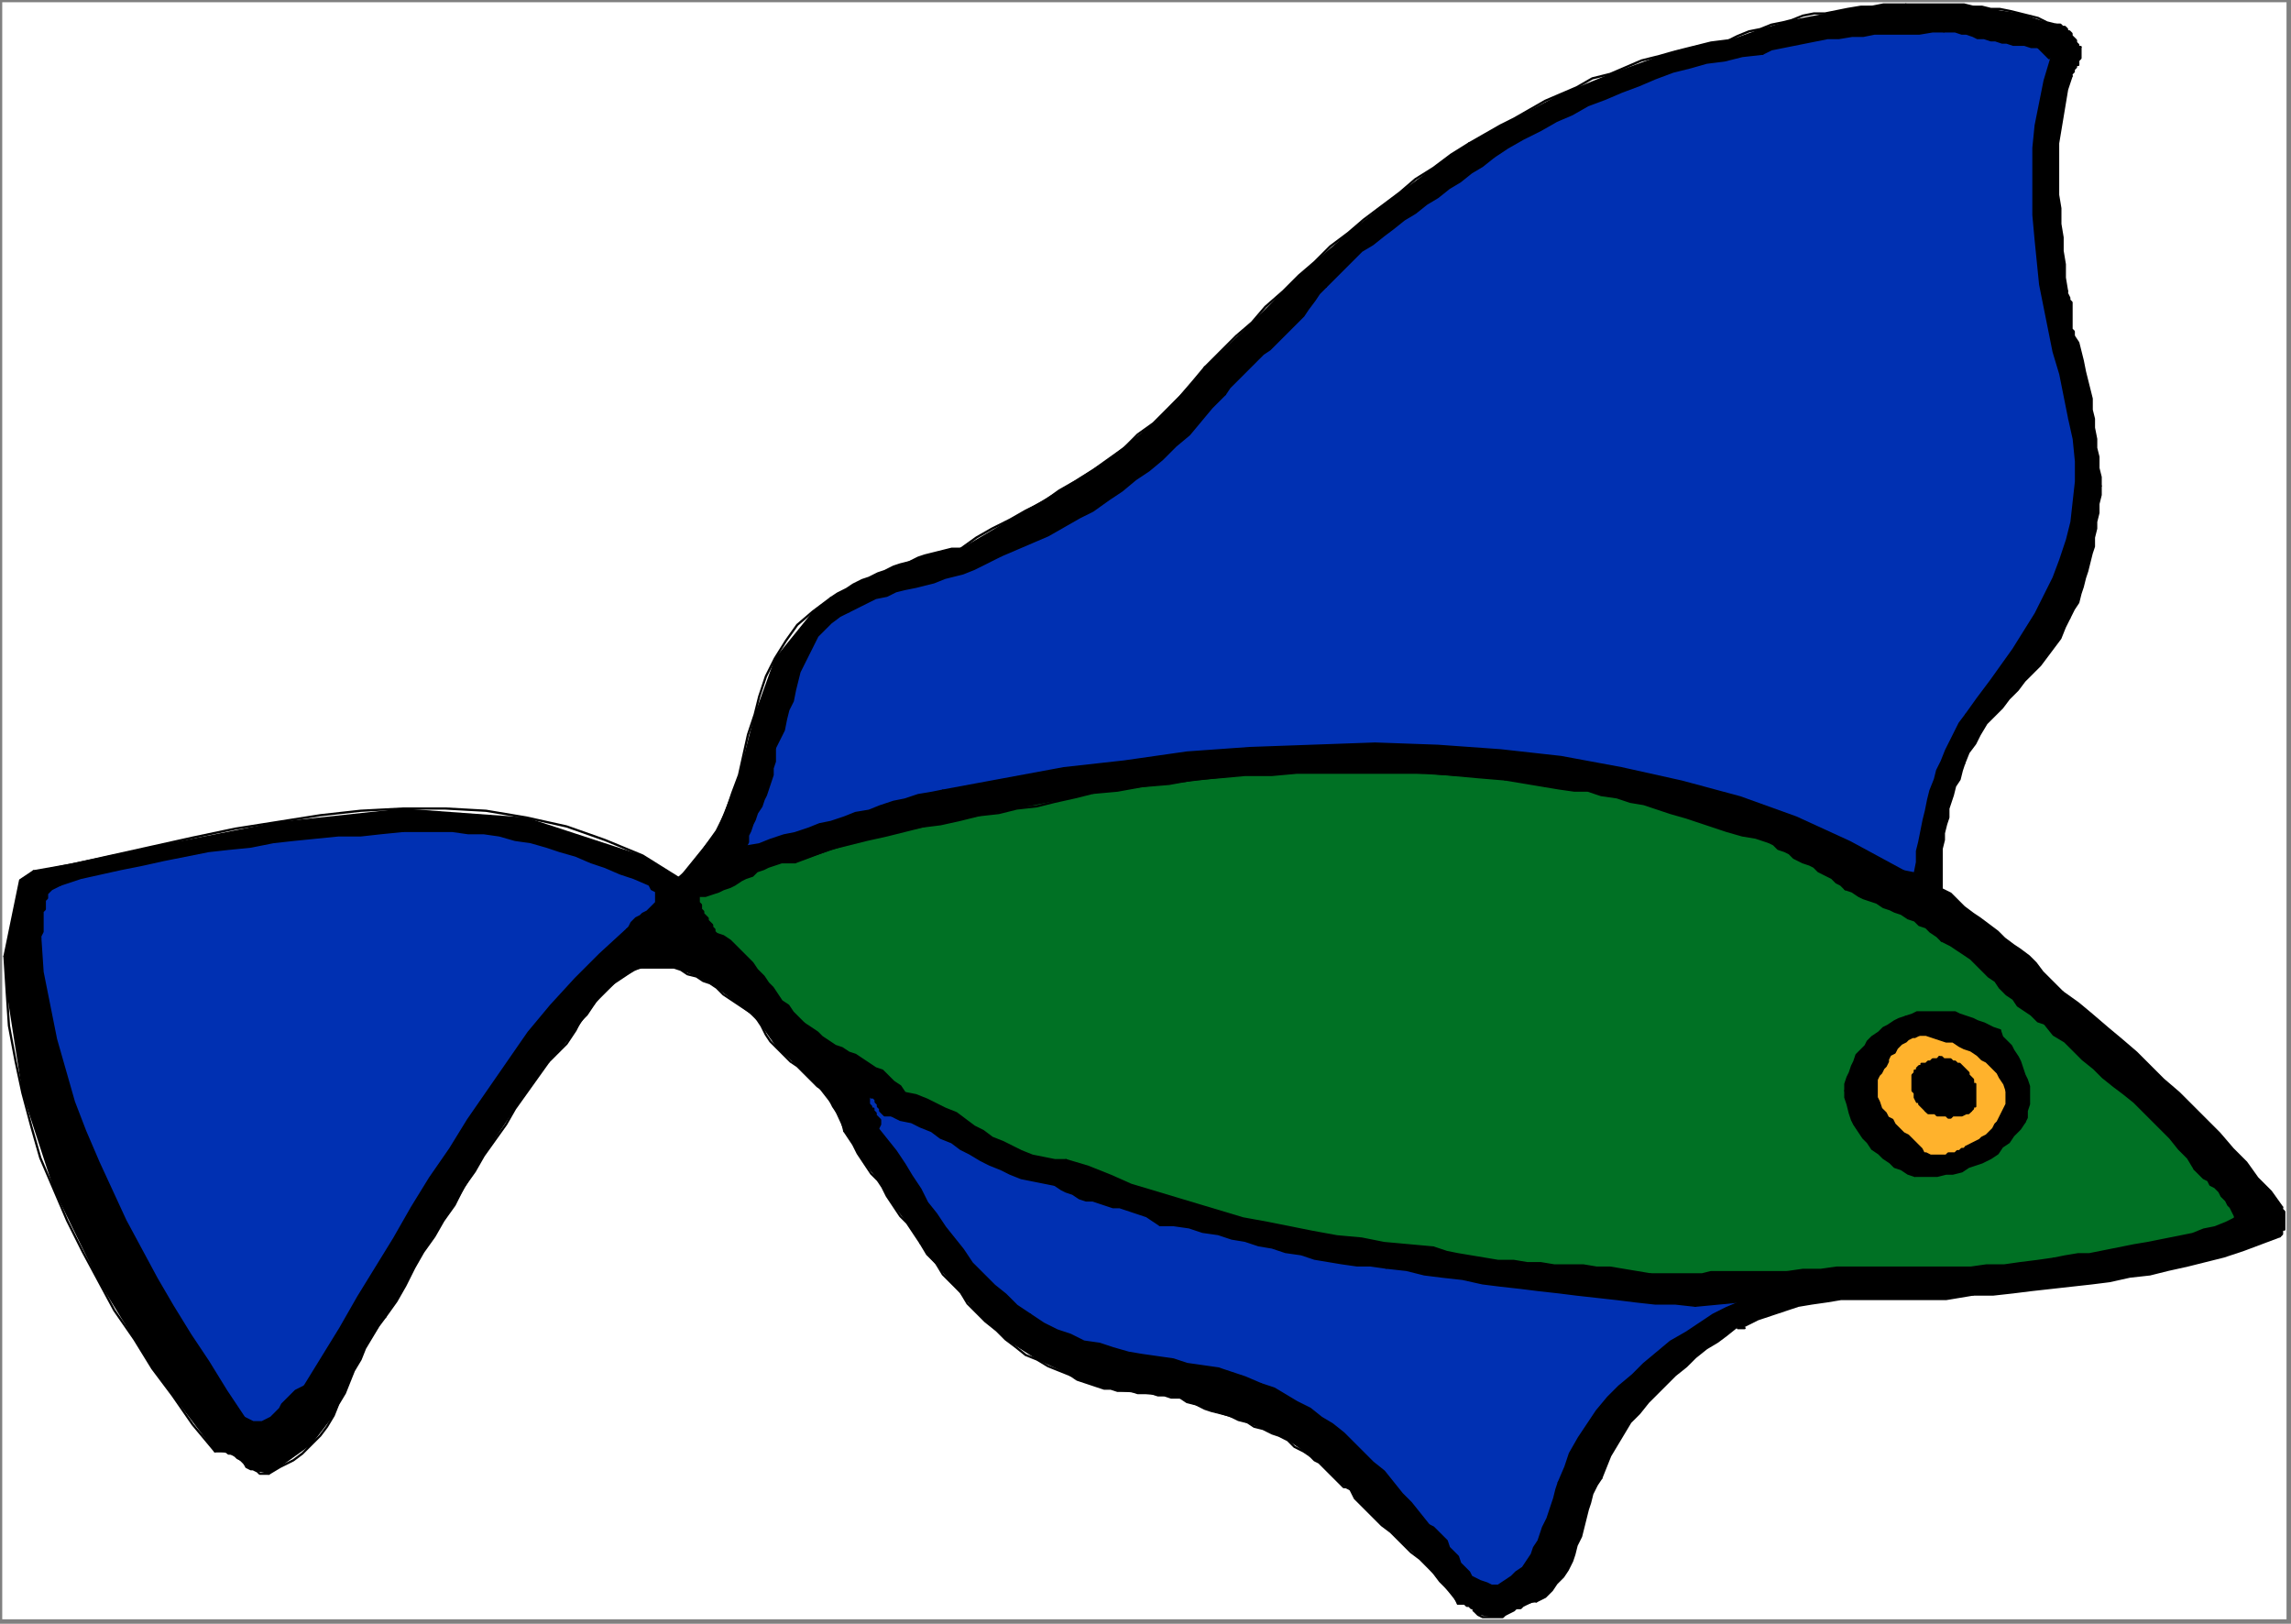 <?xml version="1.0" encoding="UTF-8" standalone="no"?>
<svg
   xmlns:dc="http://purl.org/dc/elements/1.1/"
   xmlns:cc="http://creativecommons.org/ns#"
   xmlns:rdf="http://www.w3.org/1999/02/22-rdf-syntax-ns#"
   xmlns:svg="http://www.w3.org/2000/svg"
   xmlns="http://www.w3.org/2000/svg"
   xmlns:sodipodi="http://sodipodi.sourceforge.net/DTD/sodipodi-0.dtd"
   xmlns:inkscape="http://www.inkscape.org/namespaces/inkscape"
   version="1.0"
   width="270.669mm"
   height="191.823mm"
   id="svg246"
   sodipodi:docname="P_FSH007.WMF">
  <rect width="100%" height="100%" fill="#808080" stroke="none"/>
  <sodipodi:namedview
     pagecolor="#ffffff"
     bordercolor="#666666"
     borderopacity="1"
     objecttolerance="10"
     gridtolerance="10"
     guidetolerance="10"
     inkscape:pageopacity="0"
     inkscape:pageshadow="2"
     inkscape:window-width="640"
     inkscape:window-height="480"
     id="namedview248" />
  <defs
     id="defs6">
    <clipPath
       clipPathUnits="userSpaceOnUse"
       id="clipWmfPath1">
      <path
         d="M 0,0 L 1022,0 L 1022,724 L 0,724 z"
         id="path2" />
    </clipPath>
    <pattern
       id="WMFhbasepattern"
       patternUnits="userSpaceOnUse"
       width="6"
       height="6"
       x="0"
       y="0" />
  </defs>
  <path
     style="fill:#ffffff;fill-rule:evenodd;fill-opacity:1;stroke:none;"
     clip-path="url(#clipWmfPath1)"
     d="  M 1,1   L 1021,1   L 1021,723   L 1,723   z "
     id="path8" />
  <path
     style="fill:#000000;fill-rule:evenodd;fill-opacity:1;stroke:none;"
     clip-path="url(#clipWmfPath1)"
     d="  M 918,11   L 919,11   L 920,11   L 921,12   L 922,12   L 923,13   L 923,14   L 924,14   L 925,15   L 925,16   L 926,17   L 926,17   L 927,18   L 927,19   L 928,20   L 928,21   L 929,21   L 929,22   L 929,23   L 929,24   L 929,25   L 929,25   L 929,26   L 928,27   L 928,28   L 928,29   L 927,29   L 927,30   L 926,31   L 926,32   L 926,32   L 925,33   L 925,34   L 923,40   L 922,46   L 921,52   L 920,58   L 919,64   L 919,70   L 919,75   L 919,81   L 919,87   L 920,93   L 920,100   L 921,106   L 921,112   L 922,118   L 922,124   L 923,130   L 923,131   L 924,133   L 924,134   L 925,135   L 925,136   L 925,137   L 925,138   L 925,140   L 925,141   L 925,142   L 925,143   L 925,145   L 925,146   L 925,147   L 926,148   L 926,150   L 928,153   L 929,157   L 930,161   L 931,166   L 932,170   L 933,174   L 934,178   L 934,183   L 935,187   L 935,191   L 936,196   L 936,200   L 937,204   L 937,209   L 938,213   L 938,217   L 938,221   L 937,225   L 937,229   L 936,233   L 936,236   L 935,240   L 935,244   L 934,247   L 933,251   L 932,255   L 931,258   L 930,262   L 929,265   L 928,269   L 926,272   L 924,276   L 922,280   L 920,285   L 917,289   L 914,293   L 911,297   L 908,300   L 904,304   L 901,308   L 897,312   L 894,316   L 891,319   L 887,323   L 884,328   L 882,332   L 879,336   L 877,341   L 876,344   L 875,348   L 873,351   L 872,355   L 871,358   L 870,361   L 870,365   L 869,368   L 868,372   L 868,375   L 867,379   L 867,382   L 867,386   L 867,389   L 867,393   L 867,397   L 871,399   L 874,402   L 877,405   L 881,408   L 884,410   L 888,413   L 892,416   L 895,419   L 899,422   L 902,424   L 906,427   L 909,430   L 912,434   L 915,437   L 918,440   L 921,443   L 928,448   L 934,453   L 941,459   L 947,464   L 954,470   L 960,476   L 966,482   L 973,488   L 979,494   L 985,500   L 991,506   L 997,513   L 1003,519   L 1008,526   L 1014,532   L 1019,539   L 1019,540   L 1020,541   L 1020,542   L 1020,542   L 1020,543   L 1020,544   L 1020,545   L 1020,546   L 1020,547   L 1020,548   L 1020,549   L 1019,549   L 1019,550   L 1019,551   L 1018,552   L 1018,552   L 1010,555   L 1002,558   L 993,561   L 985,563   L 977,565   L 968,567   L 960,569   L 951,570   L 942,572   L 934,573   L 925,574   L 916,575   L 907,576   L 899,577   L 890,578   L 881,578   L 875,579   L 869,580   L 862,580   L 856,580   L 849,580   L 842,580   L 836,580   L 829,580   L 822,580   L 816,581   L 809,582   L 803,583   L 797,585   L 791,587   L 785,589   L 779,592   L 779,593   L 776,593   L 776,592   L 771,596   L 767,599   L 762,602   L 757,606   L 753,610   L 748,614   L 744,618   L 740,622   L 736,626   L 732,631   L 728,635   L 725,640   L 722,645   L 719,650   L 717,655   L 715,660   L 713,663   L 711,667   L 710,671   L 709,674   L 708,678   L 707,682   L 706,686   L 704,690   L 703,694   L 702,697   L 700,701   L 698,704   L 695,707   L 693,710   L 690,713   L 686,715   L 680,717   L 676,719   L 671,722   L 666,722   L 660,721   L 658,719   L 657,718   L 656,717   L 655,717   L 653,716   L 651,716   L 651,716   L 643,706   L 634,696   L 624,687   L 614,678   L 605,669   L 603,665   L 599,663   L 596,660   L 593,657   L 590,654   L 586,651   L 585,650   L 575,643   L 564,638   L 553,634   L 541,630   L 530,626   L 527,624   L 517,623   L 508,622   L 499,621   L 490,619   L 481,616   L 478,614   L 463,607   L 449,598   L 436,586   L 425,573   L 414,560   L 411,555   L 405,546   L 398,537   L 392,527   L 385,518   L 379,508   L 377,505   L 372,494   L 365,485   L 356,476   L 347,468   L 340,458   L 338,455   L 329,448   L 320,441   L 311,436   L 301,432   L 290,432   L 286,432   L 277,437   L 269,444   L 262,453   L 255,463   L 248,471   L 245,474   L 230,495   L 216,516   L 203,538   L 189,559   L 177,581   L 172,588   L 163,602   L 156,617   L 149,632   L 139,645   L 125,655   L 120,658   L 115,657   L 110,655   L 106,651   L 102,649   L 98,648   L 96,648   L 68,611   L 44,572   L 24,531   L 10,488   L 3,443   L 2,427   L 2,427   L 9,393   L 15,389   L 15,389   L 68,378   L 124,367   L 180,361   L 235,365   L 287,382   L 303,392   L 320,371   L 330,346   L 337,319   L 346,294   L 363,273   L 371,267   L 381,261   L 392,256   L 402,252   L 413,248   L 425,245   L 429,245   L 451,232   L 473,219   L 495,205   L 515,189   L 533,170   L 538,164   L 559,144   L 580,123   L 602,104   L 625,86   L 648,69   L 656,64   L 676,53   L 697,42   L 719,33   L 741,25   L 764,19   L 772,18   L 786,13   L 800,9   L 815,6   L 831,3   L 846,2   L 851,2   L 864,2   L 877,2   L 889,4   L 902,6   L 914,10   L 918,11  z "
     id="path10" />
  <path
     style="fill:none;stroke:#000000;stroke-width:1px;stroke-linecap:round;stroke-linejoin:round;stroke-miterlimit:4;stroke-dasharray:none;stroke-opacity:1;"
     clip-path="url(#clipWmfPath1)"
     d="  M 918,11   L 919,11   L 920,11   L 921,12   L 922,12   L 923,13   L 923,14   L 924,14   L 925,15   L 925,16   L 926,17   L 926,17   L 927,18   L 927,19   L 928,20   L 928,21   L 929,21  "
     id="path12" />
  <path
     style="fill:none;stroke:#000000;stroke-width:1px;stroke-linecap:round;stroke-linejoin:round;stroke-miterlimit:4;stroke-dasharray:none;stroke-opacity:1;"
     clip-path="url(#clipWmfPath1)"
     d="  M 929,21   L 929,22   L 929,23   L 929,24   L 929,25   L 929,25   L 929,26   L 928,27   L 928,28   L 928,29   L 927,29   L 927,30   L 926,31   L 926,32   L 926,32   L 925,33   L 925,34  "
     id="path14" />
  <path
     style="fill:none;stroke:#000000;stroke-width:1px;stroke-linecap:round;stroke-linejoin:round;stroke-miterlimit:4;stroke-dasharray:none;stroke-opacity:1;"
     clip-path="url(#clipWmfPath1)"
     d="  M 925,34   L 923,40   L 922,46   L 921,52   L 920,58   L 919,64   L 919,70   L 919,75   L 919,81   L 919,87   L 920,93   L 920,100   L 921,106   L 921,112   L 922,118   L 922,124   L 923,130  "
     id="path16" />
  <path
     style="fill:none;stroke:#000000;stroke-width:1px;stroke-linecap:round;stroke-linejoin:round;stroke-miterlimit:4;stroke-dasharray:none;stroke-opacity:1;"
     clip-path="url(#clipWmfPath1)"
     d="  M 923,130   L 923,131   L 924,133   L 924,134   L 925,135   L 925,136   L 925,137   L 925,138   L 925,140   L 925,141   L 925,142   L 925,143   L 925,145   L 925,146   L 925,147   L 926,148   L 926,150  "
     id="path18" />
  <path
     style="fill:none;stroke:#000000;stroke-width:1px;stroke-linecap:round;stroke-linejoin:round;stroke-miterlimit:4;stroke-dasharray:none;stroke-opacity:1;"
     clip-path="url(#clipWmfPath1)"
     d="  M 926,150   L 928,153   L 929,157   L 930,161   L 931,166   L 932,170   L 933,174   L 934,178   L 934,183   L 935,187   L 935,191   L 936,196   L 936,200   L 937,204   L 937,209   L 938,213   L 938,217  "
     id="path20" />
  <path
     style="fill:none;stroke:#000000;stroke-width:1px;stroke-linecap:round;stroke-linejoin:round;stroke-miterlimit:4;stroke-dasharray:none;stroke-opacity:1;"
     clip-path="url(#clipWmfPath1)"
     d="  M 938,217   L 938,221   L 937,225   L 937,229   L 936,233   L 936,236   L 935,240   L 935,244   L 934,247   L 933,251   L 932,255   L 931,258   L 930,262   L 929,265   L 928,269   L 926,272   L 924,276  "
     id="path22" />
  <path
     style="fill:none;stroke:#000000;stroke-width:1px;stroke-linecap:round;stroke-linejoin:round;stroke-miterlimit:4;stroke-dasharray:none;stroke-opacity:1;"
     clip-path="url(#clipWmfPath1)"
     d="  M 924,276   L 922,280   L 920,285   L 917,289   L 914,293   L 911,297   L 908,300   L 904,304   L 901,308   L 897,312   L 894,316   L 891,319   L 887,323   L 884,328   L 882,332   L 879,336   L 877,341  "
     id="path24" />
  <path
     style="fill:none;stroke:#000000;stroke-width:1px;stroke-linecap:round;stroke-linejoin:round;stroke-miterlimit:4;stroke-dasharray:none;stroke-opacity:1;"
     clip-path="url(#clipWmfPath1)"
     d="  M 877,341   L 876,344   L 875,348   L 873,351   L 872,355   L 871,358   L 870,361   L 870,365   L 869,368   L 868,372   L 868,375   L 867,379   L 867,382   L 867,386   L 867,389   L 867,393   L 867,397  "
     id="path26" />
  <path
     style="fill:none;stroke:#000000;stroke-width:1px;stroke-linecap:round;stroke-linejoin:round;stroke-miterlimit:4;stroke-dasharray:none;stroke-opacity:1;"
     clip-path="url(#clipWmfPath1)"
     d="  M 867,397   L 871,399   L 874,402   L 877,405   L 881,408   L 884,410   L 888,413   L 892,416   L 895,419   L 899,422   L 902,424   L 906,427   L 909,430   L 912,434   L 915,437   L 918,440   L 921,443  "
     id="path28" />
  <path
     style="fill:none;stroke:#000000;stroke-width:1px;stroke-linecap:round;stroke-linejoin:round;stroke-miterlimit:4;stroke-dasharray:none;stroke-opacity:1;"
     clip-path="url(#clipWmfPath1)"
     d="  M 921,443   L 928,448   L 934,453   L 941,459   L 947,464   L 954,470   L 960,476   L 966,482   L 973,488   L 979,494   L 985,500   L 991,506   L 997,513   L 1003,519   L 1008,526   L 1014,532   L 1019,539  "
     id="path30" />
  <path
     style="fill:none;stroke:#000000;stroke-width:1px;stroke-linecap:round;stroke-linejoin:round;stroke-miterlimit:4;stroke-dasharray:none;stroke-opacity:1;"
     clip-path="url(#clipWmfPath1)"
     d="  M 1019,539   L 1019,540   L 1020,541   L 1020,542   L 1020,542   L 1020,543   L 1020,544   L 1020,545   L 1020,546   L 1020,547   L 1020,548   L 1020,549   L 1019,549   L 1019,550   L 1019,551   L 1018,552   L 1018,552  "
     id="path32" />
  <path
     style="fill:none;stroke:#000000;stroke-width:1px;stroke-linecap:round;stroke-linejoin:round;stroke-miterlimit:4;stroke-dasharray:none;stroke-opacity:1;"
     clip-path="url(#clipWmfPath1)"
     d="  M 1018,552   L 1010,555   L 1002,558   L 993,561   L 985,563   L 977,565   L 968,567   L 960,569   L 951,570   L 942,572   L 934,573   L 925,574   L 916,575   L 907,576   L 899,577   L 890,578   L 881,578  "
     id="path34" />
  <path
     style="fill:none;stroke:#000000;stroke-width:1px;stroke-linecap:round;stroke-linejoin:round;stroke-miterlimit:4;stroke-dasharray:none;stroke-opacity:1;"
     clip-path="url(#clipWmfPath1)"
     d="  M 881,578   L 875,579   L 869,580   L 862,580   L 856,580   L 849,580   L 842,580   L 836,580   L 829,580   L 822,580   L 816,581   L 809,582   L 803,583   L 797,585   L 791,587   L 785,589   L 779,592  "
     id="path36" />
  <path
     style="fill:none;stroke:#000000;stroke-width:1px;stroke-linecap:round;stroke-linejoin:round;stroke-miterlimit:4;stroke-dasharray:none;stroke-opacity:1;"
     clip-path="url(#clipWmfPath1)"
     d="  M 779,593   L 776,593  "
     id="path38" />
  <path
     style="fill:none;stroke:#000000;stroke-width:1px;stroke-linecap:round;stroke-linejoin:round;stroke-miterlimit:4;stroke-dasharray:none;stroke-opacity:1;"
     clip-path="url(#clipWmfPath1)"
     d="  M 776,592   L 771,596   L 767,599   L 762,602   L 757,606   L 753,610   L 748,614   L 744,618   L 740,622   L 736,626   L 732,631   L 728,635   L 725,640   L 722,645   L 719,650   L 717,655   L 715,660  "
     id="path40" />
  <path
     style="fill:none;stroke:#000000;stroke-width:1px;stroke-linecap:round;stroke-linejoin:round;stroke-miterlimit:4;stroke-dasharray:none;stroke-opacity:1;"
     clip-path="url(#clipWmfPath1)"
     d="  M 715,660   L 713,663   L 711,667   L 710,671   L 709,674   L 708,678   L 707,682   L 706,686   L 704,690   L 703,694   L 702,697   L 700,701   L 698,704   L 695,707   L 693,710   L 690,713   L 686,715  "
     id="path42" />
  <path
     style="fill:none;stroke:#000000;stroke-width:1px;stroke-linecap:round;stroke-linejoin:round;stroke-miterlimit:4;stroke-dasharray:none;stroke-opacity:1;"
     clip-path="url(#clipWmfPath1)"
     d="  M 686,715   L 684,715   L 682,716   L 680,717   L 679,718   L 677,718   L 676,719   L 674,720   L 672,721   L 671,722   L 669,722   L 667,722   L 666,722   L 664,722   L 662,722   L 660,721   L 658,719  "
     id="path44" />
  <path
     style="fill:none;stroke:#000000;stroke-width:1px;stroke-linecap:round;stroke-linejoin:round;stroke-miterlimit:4;stroke-dasharray:none;stroke-opacity:1;"
     clip-path="url(#clipWmfPath1)"
     d="  M 658,719   L 658,719   L 658,718   L 657,718   L 657,718   L 656,717   L 656,717   L 656,717   L 655,717   L 655,717   L 654,716   L 653,716   L 653,716   L 652,716   L 652,716   L 651,716   L 651,716  "
     id="path46" />
  <path
     style="fill:none;stroke:#000000;stroke-width:1px;stroke-linecap:round;stroke-linejoin:round;stroke-miterlimit:4;stroke-dasharray:none;stroke-opacity:1;"
     clip-path="url(#clipWmfPath1)"
     d="  M 651,716   L 649,712   L 646,709   L 643,706   L 640,702   L 637,699   L 634,696   L 630,693   L 627,690   L 624,687   L 621,684   L 617,681   L 614,678   L 611,675   L 608,672   L 605,669   L 603,665  "
     id="path48" />
  <path
     style="fill:none;stroke:#000000;stroke-width:1px;stroke-linecap:round;stroke-linejoin:round;stroke-miterlimit:4;stroke-dasharray:none;stroke-opacity:1;"
     clip-path="url(#clipWmfPath1)"
     d="  M 603,665   L 601,664   L 600,664   L 599,663   L 598,662   L 597,661   L 596,660   L 595,659   L 594,658   L 593,657   L 592,656   L 591,655   L 590,654   L 589,653   L 587,652   L 586,651   L 585,650  "
     id="path50" />
  <path
     style="fill:none;stroke:#000000;stroke-width:1px;stroke-linecap:round;stroke-linejoin:round;stroke-miterlimit:4;stroke-dasharray:none;stroke-opacity:1;"
     clip-path="url(#clipWmfPath1)"
     d="  M 585,650   L 582,648   L 578,646   L 575,643   L 571,641   L 568,640   L 564,638   L 560,637   L 557,635   L 553,634   L 549,632   L 545,631   L 541,630   L 538,629   L 534,627   L 530,626   L 527,624  "
     id="path52" />
  <path
     style="fill:none;stroke:#000000;stroke-width:1px;stroke-linecap:round;stroke-linejoin:round;stroke-miterlimit:4;stroke-dasharray:none;stroke-opacity:1;"
     clip-path="url(#clipWmfPath1)"
     d="  M 527,624   L 523,624   L 520,623   L 517,623   L 514,622   L 511,622   L 508,622   L 505,621   L 502,621   L 499,621   L 496,620   L 493,620   L 490,619   L 487,618   L 484,617   L 481,616   L 478,614  "
     id="path54" />
  <path
     style="fill:none;stroke:#000000;stroke-width:1px;stroke-linecap:round;stroke-linejoin:round;stroke-miterlimit:4;stroke-dasharray:none;stroke-opacity:1;"
     clip-path="url(#clipWmfPath1)"
     d="  M 478,614   L 473,612   L 468,610   L 463,607   L 458,605   L 453,601   L 449,598   L 445,594   L 440,590   L 436,586   L 432,582   L 429,577   L 425,573   L 421,569   L 418,564   L 414,560   L 411,555  "
     id="path56" />
  <path
     style="fill:none;stroke:#000000;stroke-width:1px;stroke-linecap:round;stroke-linejoin:round;stroke-miterlimit:4;stroke-dasharray:none;stroke-opacity:1;"
     clip-path="url(#clipWmfPath1)"
     d="  M 411,555   L 409,552   L 407,549   L 405,546   L 402,543   L 400,540   L 398,537   L 396,534   L 394,530   L 392,527   L 389,524   L 387,521   L 385,518   L 383,515   L 381,511   L 379,508   L 377,505  "
     id="path58" />
  <path
     style="fill:none;stroke:#000000;stroke-width:1px;stroke-linecap:round;stroke-linejoin:round;stroke-miterlimit:4;stroke-dasharray:none;stroke-opacity:1;"
     clip-path="url(#clipWmfPath1)"
     d="  M 377,505   L 376,501   L 374,497   L 372,494   L 370,490   L 368,487   L 365,485   L 362,482   L 359,479   L 356,476   L 353,474   L 350,471   L 347,468   L 344,465   L 342,462   L 340,458   L 338,455  "
     id="path60" />
  <path
     style="fill:none;stroke:#000000;stroke-width:1px;stroke-linecap:round;stroke-linejoin:round;stroke-miterlimit:4;stroke-dasharray:none;stroke-opacity:1;"
     clip-path="url(#clipWmfPath1)"
     d="  M 338,455   L 335,452   L 332,450   L 329,448   L 326,446   L 323,444   L 320,441   L 317,439   L 314,438   L 311,436   L 307,435   L 304,433   L 301,432   L 297,432   L 294,432   L 290,432   L 286,432  "
     id="path62" />
  <path
     style="fill:none;stroke:#000000;stroke-width:1px;stroke-linecap:round;stroke-linejoin:round;stroke-miterlimit:4;stroke-dasharray:none;stroke-opacity:1;"
     clip-path="url(#clipWmfPath1)"
     d="  M 286,432   L 283,433   L 280,435   L 277,437   L 274,439   L 271,442   L 269,444   L 266,447   L 264,450   L 262,453   L 259,456   L 257,460   L 255,463   L 253,466   L 250,469   L 248,471   L 245,474  "
     id="path64" />
  <path
     style="fill:none;stroke:#000000;stroke-width:1px;stroke-linecap:round;stroke-linejoin:round;stroke-miterlimit:4;stroke-dasharray:none;stroke-opacity:1;"
     clip-path="url(#clipWmfPath1)"
     d="  M 245,474   L 240,481   L 235,488   L 230,495   L 226,502   L 221,509   L 216,516   L 212,523   L 207,530   L 203,538   L 198,545   L 194,552   L 189,559   L 185,566   L 181,574   L 177,581   L 172,588  "
     id="path66" />
  <path
     style="fill:none;stroke:#000000;stroke-width:1px;stroke-linecap:round;stroke-linejoin:round;stroke-miterlimit:4;stroke-dasharray:none;stroke-opacity:1;"
     clip-path="url(#clipWmfPath1)"
     d="  M 172,588   L 169,592   L 166,597   L 163,602   L 161,607   L 158,612   L 156,617   L 154,622   L 151,627   L 149,632   L 146,637   L 143,641   L 139,645   L 135,649   L 131,652   L 125,655   L 120,658  "
     id="path68" />
  <path
     style="fill:none;stroke:#000000;stroke-width:1px;stroke-linecap:round;stroke-linejoin:round;stroke-miterlimit:4;stroke-dasharray:none;stroke-opacity:1;"
     clip-path="url(#clipWmfPath1)"
     d="  M 120,658   L 118,658   L 116,658   L 115,657   L 113,656   L 112,656   L 110,655   L 109,653   L 108,652   L 106,651   L 105,650   L 104,649   L 102,649   L 101,648   L 99,648   L 98,648   L 96,648  "
     id="path70" />
  <path
     style="fill:none;stroke:#000000;stroke-width:1px;stroke-linecap:round;stroke-linejoin:round;stroke-miterlimit:4;stroke-dasharray:none;stroke-opacity:1;"
     clip-path="url(#clipWmfPath1)"
     d="  M 96,648   L 86,636   L 77,623   L 68,611   L 60,598   L 51,585   L 44,572   L 37,559   L 30,545   L 24,531   L 18,517   L 14,503   L 10,488   L 7,474   L 4,458   L 3,443   L 2,427  "
     id="path72" />
  <path
     style="fill:none;stroke:#000000;stroke-width:1px;stroke-linecap:round;stroke-linejoin:round;stroke-miterlimit:4;stroke-dasharray:none;stroke-opacity:1;"
     clip-path="url(#clipWmfPath1)"
     d="  M 2,427   L 9,393   L 15,389  "
     id="path74" />
  <path
     style="fill:none;stroke:#000000;stroke-width:1px;stroke-linecap:round;stroke-linejoin:round;stroke-miterlimit:4;stroke-dasharray:none;stroke-opacity:1;"
     clip-path="url(#clipWmfPath1)"
     d="  M 15,389   L 32,386   L 50,382   L 68,378   L 86,374   L 105,370   L 124,367   L 143,364   L 161,362   L 180,361   L 199,361   L 217,362   L 235,365   L 253,369   L 270,375   L 287,382   L 303,392  "
     id="path76" />
  <path
     style="fill:none;stroke:#000000;stroke-width:1px;stroke-linecap:round;stroke-linejoin:round;stroke-miterlimit:4;stroke-dasharray:none;stroke-opacity:1;"
     clip-path="url(#clipWmfPath1)"
     d="  M 303,392   L 310,386   L 315,378   L 320,371   L 324,363   L 327,354   L 330,346   L 332,337   L 334,328   L 337,319   L 339,311   L 342,302   L 346,294   L 351,286   L 356,279   L 363,273   L 371,267  "
     id="path78" />
  <path
     style="fill:none;stroke:#000000;stroke-width:1px;stroke-linecap:round;stroke-linejoin:round;stroke-miterlimit:4;stroke-dasharray:none;stroke-opacity:1;"
     clip-path="url(#clipWmfPath1)"
     d="  M 371,267   L 374,265   L 378,263   L 381,261   L 385,259   L 388,258   L 392,256   L 395,255   L 399,253   L 402,252   L 406,251   L 410,249   L 413,248   L 417,247   L 421,246   L 425,245   L 429,245  "
     id="path80" />
  <path
     style="fill:none;stroke:#000000;stroke-width:1px;stroke-linecap:round;stroke-linejoin:round;stroke-miterlimit:4;stroke-dasharray:none;stroke-opacity:1;"
     clip-path="url(#clipWmfPath1)"
     d="  M 429,245   L 436,240   L 443,236   L 451,232   L 458,228   L 466,224   L 473,219   L 480,215   L 488,210   L 495,205   L 502,200   L 508,194   L 515,189   L 521,183   L 527,177   L 533,170   L 538,164  "
     id="path82" />
  <path
     style="fill:none;stroke:#000000;stroke-width:1px;stroke-linecap:round;stroke-linejoin:round;stroke-miterlimit:4;stroke-dasharray:none;stroke-opacity:1;"
     clip-path="url(#clipWmfPath1)"
     d="  M 538,164   L 545,157   L 552,150   L 559,144   L 565,137   L 573,130   L 580,123   L 587,117   L 594,110   L 602,104   L 609,98   L 617,92   L 625,86   L 632,80   L 640,75   L 648,69   L 656,64  "
     id="path84" />
  <path
     style="fill:none;stroke:#000000;stroke-width:1px;stroke-linecap:round;stroke-linejoin:round;stroke-miterlimit:4;stroke-dasharray:none;stroke-opacity:1;"
     clip-path="url(#clipWmfPath1)"
     d="  M 656,64   L 663,60   L 670,56   L 676,53   L 683,49   L 690,45   L 697,42   L 704,39   L 711,35   L 719,33   L 726,30   L 733,27   L 741,25   L 748,23   L 756,21   L 764,19   L 772,18  "
     id="path86" />
  <path
     style="fill:none;stroke:#000000;stroke-width:1px;stroke-linecap:round;stroke-linejoin:round;stroke-miterlimit:4;stroke-dasharray:none;stroke-opacity:1;"
     clip-path="url(#clipWmfPath1)"
     d="  M 772,18   L 776,16   L 781,14   L 786,13   L 791,11   L 796,10   L 800,9   L 805,7   L 810,6   L 815,6   L 820,5   L 825,4   L 831,3   L 836,3   L 841,2   L 846,2   L 851,2  "
     id="path88" />
  <path
     style="fill:none;stroke:#000000;stroke-width:1px;stroke-linecap:round;stroke-linejoin:round;stroke-miterlimit:4;stroke-dasharray:none;stroke-opacity:1;"
     clip-path="url(#clipWmfPath1)"
     d="  M 851,2   L 855,2   L 860,2   L 864,2   L 868,2   L 872,2   L 877,2   L 881,3   L 885,3   L 889,4   L 893,4   L 898,5   L 902,6   L 906,7   L 910,8   L 914,10   L 918,11  "
     id="path90" />
  <path
     style="fill:#0030b2;fill-rule:evenodd;fill-opacity:1;stroke:none;"
     clip-path="url(#clipWmfPath1)"
     d="  M 910,21   L 915,26   L 916,26   L 913,36   L 911,46   L 909,56   L 908,66   L 908,76   L 908,86   L 908,96   L 909,107   L 910,117   L 911,127   L 913,137   L 915,147   L 917,157   L 920,167   L 922,177   L 924,187   L 926,196   L 927,206   L 927,215   L 926,224   L 925,233   L 923,241   L 920,250   L 917,258   L 913,266   L 909,274   L 904,282   L 899,290   L 894,297   L 889,304   L 883,312   L 878,319   L 875,323   L 873,327   L 871,331   L 869,335   L 867,340   L 865,344   L 864,348   L 862,353   L 861,357   L 860,362   L 859,366   L 858,371   L 857,376   L 856,380   L 856,385   L 855,390   L 855,390   L 850,389   L 850,389   L 826,376   L 802,365   L 777,356   L 751,349   L 724,343   L 697,338   L 670,335   L 642,333   L 614,332   L 586,333   L 558,334   L 530,336   L 502,340   L 475,343   L 448,348   L 421,353   L 416,354   L 410,355   L 404,357   L 399,358   L 393,360   L 388,362   L 382,363   L 377,365   L 371,367   L 366,368   L 361,370   L 355,372   L 350,373   L 344,375   L 339,377   L 333,378   L 334,376   L 334,373   L 335,371   L 336,368   L 337,366   L 338,363   L 340,360   L 341,357   L 342,355   L 343,352   L 344,349   L 345,346   L 345,343   L 346,340   L 346,337   L 346,334   L 348,330   L 350,326   L 351,321   L 352,317   L 354,313   L 355,308   L 356,304   L 357,300   L 359,296   L 361,292   L 363,288   L 365,284   L 368,281   L 371,278   L 375,275   L 379,273   L 383,271   L 387,269   L 391,267   L 396,266   L 400,264   L 404,263   L 409,262   L 413,261   L 417,260   L 422,258   L 426,257   L 430,256   L 435,254   L 439,252   L 443,250   L 447,248   L 454,245   L 461,242   L 468,239   L 475,235   L 482,231   L 488,228   L 495,223   L 501,219   L 507,214   L 513,210   L 519,205   L 525,199   L 531,194   L 536,188   L 541,182   L 547,176   L 549,173   L 552,170   L 555,167   L 558,164   L 561,161   L 564,158   L 567,156   L 570,153   L 573,150   L 576,147   L 579,144   L 582,141   L 584,138   L 587,134   L 589,131   L 592,128   L 596,124   L 600,120   L 604,116   L 608,112   L 613,109   L 618,105   L 622,102   L 627,98   L 632,95   L 637,91   L 642,88   L 647,84   L 652,81   L 657,77   L 662,74   L 667,70   L 673,66   L 680,62   L 688,58   L 695,54   L 702,51   L 709,47   L 717,44   L 724,41   L 732,38   L 739,35   L 747,32   L 755,30   L 762,28   L 770,27   L 778,25   L 787,24   L 791,22   L 796,21   L 801,20   L 806,19   L 811,18   L 816,17   L 821,17   L 827,16   L 832,16   L 837,15   L 842,15   L 847,15   L 852,15   L 857,15   L 863,14   L 868,14   L 871,14   L 873,14   L 876,15   L 878,15   L 881,16   L 883,17   L 886,17   L 889,18   L 891,18   L 894,19   L 896,19   L 899,20   L 902,20   L 904,20   L 907,21   L 910,21   L 910,21  z "
     id="path92" />
  <path
     style="fill:none;stroke:#000000;stroke-width:1px;stroke-linecap:round;stroke-linejoin:round;stroke-miterlimit:4;stroke-dasharray:none;stroke-opacity:1;"
     clip-path="url(#clipWmfPath1)"
     d="  M 910,21   L 915,26  "
     id="path94" />
  <path
     style="fill:none;stroke:#000000;stroke-width:1px;stroke-linecap:round;stroke-linejoin:round;stroke-miterlimit:4;stroke-dasharray:none;stroke-opacity:1;"
     clip-path="url(#clipWmfPath1)"
     d="  M 916,26   L 913,36   L 911,46   L 909,56   L 908,66   L 908,76   L 908,86   L 908,96   L 909,107   L 910,117   L 911,127   L 913,137   L 915,147   L 917,157   L 920,167   L 922,177   L 924,187  "
     id="path96" />
  <path
     style="fill:none;stroke:#000000;stroke-width:1px;stroke-linecap:round;stroke-linejoin:round;stroke-miterlimit:4;stroke-dasharray:none;stroke-opacity:1;"
     clip-path="url(#clipWmfPath1)"
     d="  M 924,187   L 926,196   L 927,206   L 927,215   L 926,224   L 925,233   L 923,241   L 920,250   L 917,258   L 913,266   L 909,274   L 904,282   L 899,290   L 894,297   L 889,304   L 883,312   L 878,319  "
     id="path98" />
  <path
     style="fill:none;stroke:#000000;stroke-width:1px;stroke-linecap:round;stroke-linejoin:round;stroke-miterlimit:4;stroke-dasharray:none;stroke-opacity:1;"
     clip-path="url(#clipWmfPath1)"
     d="  M 878,319   L 875,323   L 873,327   L 871,331   L 869,335   L 867,340   L 865,344   L 864,348   L 862,353   L 861,357   L 860,362   L 859,366   L 858,371   L 857,376   L 856,380   L 856,385   L 855,390  "
     id="path100" />
  <path
     style="fill:none;stroke:#000000;stroke-width:1px;stroke-linecap:round;stroke-linejoin:round;stroke-miterlimit:4;stroke-dasharray:none;stroke-opacity:1;"
     clip-path="url(#clipWmfPath1)"
     d="  M 855,390   L 850,389  "
     id="path102" />
  <path
     style="fill:none;stroke:#000000;stroke-width:1px;stroke-linecap:round;stroke-linejoin:round;stroke-miterlimit:4;stroke-dasharray:none;stroke-opacity:1;"
     clip-path="url(#clipWmfPath1)"
     d="  M 850,389   L 826,376   L 802,365   L 777,356   L 751,349   L 724,343   L 697,338   L 670,335   L 642,333   L 614,332   L 586,333   L 558,334   L 530,336   L 502,340   L 475,343   L 448,348   L 421,353  "
     id="path104" />
  <path
     style="fill:none;stroke:#000000;stroke-width:1px;stroke-linecap:round;stroke-linejoin:round;stroke-miterlimit:4;stroke-dasharray:none;stroke-opacity:1;"
     clip-path="url(#clipWmfPath1)"
     d="  M 421,353   L 416,354   L 410,355   L 404,357   L 399,358   L 393,360   L 388,362   L 382,363   L 377,365   L 371,367   L 366,368   L 361,370   L 355,372   L 350,373   L 344,375   L 339,377   L 333,378  "
     id="path106" />
  <path
     style="fill:none;stroke:#000000;stroke-width:1px;stroke-linecap:round;stroke-linejoin:round;stroke-miterlimit:4;stroke-dasharray:none;stroke-opacity:1;"
     clip-path="url(#clipWmfPath1)"
     d="  M 333,378   L 334,376   L 334,373   L 335,371   L 336,368   L 337,366   L 338,363   L 340,360   L 341,357   L 342,355   L 343,352   L 344,349   L 345,346   L 345,343   L 346,340   L 346,337   L 346,334  "
     id="path108" />
  <path
     style="fill:none;stroke:#000000;stroke-width:1px;stroke-linecap:round;stroke-linejoin:round;stroke-miterlimit:4;stroke-dasharray:none;stroke-opacity:1;"
     clip-path="url(#clipWmfPath1)"
     d="  M 346,334   L 348,330   L 350,326   L 351,321   L 352,317   L 354,313   L 355,308   L 356,304   L 357,300   L 359,296   L 361,292   L 363,288   L 365,284   L 368,281   L 371,278   L 375,275   L 379,273  "
     id="path110" />
  <path
     style="fill:none;stroke:#000000;stroke-width:1px;stroke-linecap:round;stroke-linejoin:round;stroke-miterlimit:4;stroke-dasharray:none;stroke-opacity:1;"
     clip-path="url(#clipWmfPath1)"
     d="  M 379,273   L 383,271   L 387,269   L 391,267   L 396,266   L 400,264   L 404,263   L 409,262   L 413,261   L 417,260   L 422,258   L 426,257   L 430,256   L 435,254   L 439,252   L 443,250   L 447,248  "
     id="path112" />
  <path
     style="fill:none;stroke:#000000;stroke-width:1px;stroke-linecap:round;stroke-linejoin:round;stroke-miterlimit:4;stroke-dasharray:none;stroke-opacity:1;"
     clip-path="url(#clipWmfPath1)"
     d="  M 447,248   L 454,245   L 461,242   L 468,239   L 475,235   L 482,231   L 488,228   L 495,223   L 501,219   L 507,214   L 513,210   L 519,205   L 525,199   L 531,194   L 536,188   L 541,182   L 547,176  "
     id="path114" />
  <path
     style="fill:none;stroke:#000000;stroke-width:1px;stroke-linecap:round;stroke-linejoin:round;stroke-miterlimit:4;stroke-dasharray:none;stroke-opacity:1;"
     clip-path="url(#clipWmfPath1)"
     d="  M 547,176   L 549,173   L 552,170   L 555,167   L 558,164   L 561,161   L 564,158   L 567,156   L 570,153   L 573,150   L 576,147   L 579,144   L 582,141   L 584,138   L 587,134   L 589,131   L 592,128  "
     id="path116" />
  <path
     style="fill:none;stroke:#000000;stroke-width:1px;stroke-linecap:round;stroke-linejoin:round;stroke-miterlimit:4;stroke-dasharray:none;stroke-opacity:1;"
     clip-path="url(#clipWmfPath1)"
     d="  M 592,128   L 596,124   L 600,120   L 604,116   L 608,112   L 613,109   L 618,105   L 622,102   L 627,98   L 632,95   L 637,91   L 642,88   L 647,84   L 652,81   L 657,77   L 662,74   L 667,70  "
     id="path118" />
  <path
     style="fill:none;stroke:#000000;stroke-width:1px;stroke-linecap:round;stroke-linejoin:round;stroke-miterlimit:4;stroke-dasharray:none;stroke-opacity:1;"
     clip-path="url(#clipWmfPath1)"
     d="  M 667,70   L 673,66   L 680,62   L 688,58   L 695,54   L 702,51   L 709,47   L 717,44   L 724,41   L 732,38   L 739,35   L 747,32   L 755,30   L 762,28   L 770,27   L 778,25   L 787,24  "
     id="path120" />
  <path
     style="fill:none;stroke:#000000;stroke-width:1px;stroke-linecap:round;stroke-linejoin:round;stroke-miterlimit:4;stroke-dasharray:none;stroke-opacity:1;"
     clip-path="url(#clipWmfPath1)"
     d="  M 787,24   L 791,22   L 796,21   L 801,20   L 806,19   L 811,18   L 816,17   L 821,17   L 827,16   L 832,16   L 837,15   L 842,15   L 847,15   L 852,15   L 857,15   L 863,14   L 868,14  "
     id="path122" />
  <path
     style="fill:none;stroke:#000000;stroke-width:1px;stroke-linecap:round;stroke-linejoin:round;stroke-miterlimit:4;stroke-dasharray:none;stroke-opacity:1;"
     clip-path="url(#clipWmfPath1)"
     d="  M 868,14   L 871,14   L 873,14   L 876,15   L 878,15   L 881,16   L 883,17   L 886,17   L 889,18   L 891,18   L 894,19   L 896,19   L 899,20   L 902,20   L 904,20   L 907,21   L 910,21  "
     id="path124" />
  <path
     style="fill:#007124;fill-rule:evenodd;fill-opacity:1;stroke:none;"
     clip-path="url(#clipWmfPath1)"
     d="  M 690,351   L 696,352   L 703,353   L 709,353   L 715,355   L 722,356   L 728,358   L 734,359   L 740,361   L 746,363   L 753,365   L 759,367   L 765,369   L 771,371   L 778,373   L 784,374   L 790,376   L 792,377   L 794,379   L 797,380   L 799,381   L 801,383   L 803,384   L 805,385   L 808,386   L 810,387   L 812,389   L 814,390   L 816,391   L 818,392   L 820,394   L 822,395   L 824,397   L 827,398   L 830,400   L 832,401   L 835,402   L 838,403   L 841,405   L 844,406   L 846,407   L 849,408   L 852,410   L 855,411   L 857,413   L 860,414   L 862,416   L 865,418   L 867,420   L 871,422   L 874,424   L 877,426   L 880,428   L 883,431   L 885,433   L 888,436   L 891,438   L 893,441   L 896,444   L 899,446   L 901,449   L 904,451   L 907,453   L 910,456   L 913,457   L 917,462   L 922,465   L 926,469   L 930,473   L 935,477   L 939,481   L 944,485   L 948,488   L 953,492   L 957,496   L 961,500   L 965,504   L 969,508   L 973,513   L 977,517   L 980,522   L 981,523   L 983,525   L 984,526   L 986,527   L 987,529   L 989,530   L 990,531   L 991,532   L 992,534   L 993,535   L 994,536   L 995,538   L 996,539   L 997,541   L 998,543   L 998,544   L 994,546   L 989,548   L 984,549   L 979,551   L 974,552   L 969,553   L 964,554   L 959,555   L 953,556   L 948,557   L 943,558   L 938,559   L 933,560   L 928,560   L 922,561   L 917,562   L 910,563   L 902,564   L 895,565   L 887,565   L 880,566   L 873,566   L 865,566   L 858,566   L 850,566   L 843,566   L 835,566   L 828,566   L 820,566   L 813,567   L 805,567   L 798,568   L 794,568   L 790,568   L 787,568   L 783,568   L 779,568   L 775,568   L 771,568   L 768,568   L 764,568   L 760,569   L 756,569   L 752,569   L 748,569   L 744,569   L 741,569   L 737,569   L 731,568   L 725,567   L 719,566   L 713,566   L 707,565   L 700,565   L 694,565   L 688,564   L 682,564   L 676,563   L 669,563   L 663,562   L 657,561   L 651,560   L 646,559   L 640,557   L 629,556   L 618,555   L 608,553   L 597,552   L 586,550   L 576,548   L 566,546   L 555,544   L 545,541   L 535,538   L 525,535   L 515,532   L 505,529   L 496,525   L 486,521   L 476,518   L 471,518   L 466,517   L 461,516   L 456,514   L 452,512   L 448,510   L 443,508   L 439,505   L 435,503   L 431,500   L 427,497   L 422,495   L 418,493   L 414,491   L 409,489   L 404,488   L 402,485   L 399,483   L 397,481   L 394,478   L 391,477   L 388,475   L 385,473   L 382,471   L 379,470   L 376,468   L 373,467   L 370,465   L 367,463   L 365,461   L 362,459   L 359,457   L 356,454   L 354,452   L 352,449   L 349,447   L 347,444   L 345,441   L 343,439   L 341,436   L 338,433   L 336,430   L 334,428   L 331,425   L 329,423   L 326,420   L 323,418   L 320,417   L 319,416   L 319,415   L 318,414   L 318,413   L 317,412   L 316,411   L 316,410   L 315,409   L 314,408   L 314,407   L 313,406   L 313,405   L 313,404   L 312,403   L 312,401   L 312,400   L 315,400   L 318,399   L 321,398   L 323,397   L 326,396   L 328,395   L 331,393   L 333,392   L 336,391   L 338,389   L 341,388   L 343,387   L 346,386   L 349,385   L 352,385   L 355,385   L 379,377   L 404,371   L 429,366   L 454,361   L 480,356   L 488,354   L 522,350   L 556,346   L 591,345   L 626,345   L 660,347   L 672,348   L 672,348   L 690,351   L 690,351  z "
     id="path126" />
  <path
     style="fill:none;stroke:#000000;stroke-width:1px;stroke-linecap:round;stroke-linejoin:round;stroke-miterlimit:4;stroke-dasharray:none;stroke-opacity:1;"
     clip-path="url(#clipWmfPath1)"
     d="  M 690,351   L 696,352   L 703,353   L 709,353   L 715,355   L 722,356   L 728,358   L 734,359   L 740,361   L 746,363   L 753,365   L 759,367   L 765,369   L 771,371   L 778,373   L 784,374   L 790,376  "
     id="path128" />
  <path
     style="fill:none;stroke:#000000;stroke-width:1px;stroke-linecap:round;stroke-linejoin:round;stroke-miterlimit:4;stroke-dasharray:none;stroke-opacity:1;"
     clip-path="url(#clipWmfPath1)"
     d="  M 790,376   L 792,377   L 794,379   L 797,380   L 799,381   L 801,383   L 803,384   L 805,385   L 808,386   L 810,387   L 812,389   L 814,390   L 816,391   L 818,392   L 820,394   L 822,395   L 824,397  "
     id="path130" />
  <path
     style="fill:none;stroke:#000000;stroke-width:1px;stroke-linecap:round;stroke-linejoin:round;stroke-miterlimit:4;stroke-dasharray:none;stroke-opacity:1;"
     clip-path="url(#clipWmfPath1)"
     d="  M 824,397   L 827,398   L 830,400   L 832,401   L 835,402   L 838,403   L 841,405   L 844,406   L 846,407   L 849,408   L 852,410   L 855,411   L 857,413   L 860,414   L 862,416   L 865,418   L 867,420  "
     id="path132" />
  <path
     style="fill:none;stroke:#000000;stroke-width:1px;stroke-linecap:round;stroke-linejoin:round;stroke-miterlimit:4;stroke-dasharray:none;stroke-opacity:1;"
     clip-path="url(#clipWmfPath1)"
     d="  M 867,420   L 871,422   L 874,424   L 877,426   L 880,428   L 883,431   L 885,433   L 888,436   L 891,438   L 893,441   L 896,444   L 899,446   L 901,449   L 904,451   L 907,453   L 910,456   L 913,457  "
     id="path134" />
  <path
     style="fill:none;stroke:#000000;stroke-width:1px;stroke-linecap:round;stroke-linejoin:round;stroke-miterlimit:4;stroke-dasharray:none;stroke-opacity:1;"
     clip-path="url(#clipWmfPath1)"
     d="  M 913,457   L 917,462   L 922,465   L 926,469   L 930,473   L 935,477   L 939,481   L 944,485   L 948,488   L 953,492   L 957,496   L 961,500   L 965,504   L 969,508   L 973,513   L 977,517   L 980,522  "
     id="path136" />
  <path
     style="fill:none;stroke:#000000;stroke-width:1px;stroke-linecap:round;stroke-linejoin:round;stroke-miterlimit:4;stroke-dasharray:none;stroke-opacity:1;"
     clip-path="url(#clipWmfPath1)"
     d="  M 980,522   L 981,523   L 983,525   L 984,526   L 986,527   L 987,529   L 989,530   L 990,531   L 991,532   L 992,534   L 993,535   L 994,536   L 995,538   L 996,539   L 997,541   L 998,543   L 998,544  "
     id="path138" />
  <path
     style="fill:none;stroke:#000000;stroke-width:1px;stroke-linecap:round;stroke-linejoin:round;stroke-miterlimit:4;stroke-dasharray:none;stroke-opacity:1;"
     clip-path="url(#clipWmfPath1)"
     d="  M 998,544   L 994,546   L 989,548   L 984,549   L 979,551   L 974,552   L 969,553   L 964,554   L 959,555   L 953,556   L 948,557   L 943,558   L 938,559   L 933,560   L 928,560   L 922,561   L 917,562  "
     id="path140" />
  <path
     style="fill:none;stroke:#000000;stroke-width:1px;stroke-linecap:round;stroke-linejoin:round;stroke-miterlimit:4;stroke-dasharray:none;stroke-opacity:1;"
     clip-path="url(#clipWmfPath1)"
     d="  M 917,562   L 910,563   L 902,564   L 895,565   L 887,565   L 880,566   L 873,566   L 865,566   L 858,566   L 850,566   L 843,566   L 835,566   L 828,566   L 820,566   L 813,567   L 805,567   L 798,568  "
     id="path142" />
  <path
     style="fill:none;stroke:#000000;stroke-width:1px;stroke-linecap:round;stroke-linejoin:round;stroke-miterlimit:4;stroke-dasharray:none;stroke-opacity:1;"
     clip-path="url(#clipWmfPath1)"
     d="  M 798,568   L 794,568   L 790,568   L 787,568   L 783,568   L 779,568   L 775,568   L 771,568   L 768,568   L 764,568   L 760,569   L 756,569   L 752,569   L 748,569   L 744,569   L 741,569   L 737,569  "
     id="path144" />
  <path
     style="fill:none;stroke:#000000;stroke-width:1px;stroke-linecap:round;stroke-linejoin:round;stroke-miterlimit:4;stroke-dasharray:none;stroke-opacity:1;"
     clip-path="url(#clipWmfPath1)"
     d="  M 737,569   L 731,568   L 725,567   L 719,566   L 713,566   L 707,565   L 700,565   L 694,565   L 688,564   L 682,564   L 676,563   L 669,563   L 663,562   L 657,561   L 651,560   L 646,559   L 640,557  "
     id="path146" />
  <path
     style="fill:none;stroke:#000000;stroke-width:1px;stroke-linecap:round;stroke-linejoin:round;stroke-miterlimit:4;stroke-dasharray:none;stroke-opacity:1;"
     clip-path="url(#clipWmfPath1)"
     d="  M 640,557   L 629,556   L 618,555   L 608,553   L 597,552   L 586,550   L 576,548   L 566,546   L 555,544   L 545,541   L 535,538   L 525,535   L 515,532   L 505,529   L 496,525   L 486,521   L 476,518  "
     id="path148" />
  <path
     style="fill:none;stroke:#000000;stroke-width:1px;stroke-linecap:round;stroke-linejoin:round;stroke-miterlimit:4;stroke-dasharray:none;stroke-opacity:1;"
     clip-path="url(#clipWmfPath1)"
     d="  M 476,518   L 471,518   L 466,517   L 461,516   L 456,514   L 452,512   L 448,510   L 443,508   L 439,505   L 435,503   L 431,500   L 427,497   L 422,495   L 418,493   L 414,491   L 409,489   L 404,488  "
     id="path150" />
  <path
     style="fill:none;stroke:#000000;stroke-width:1px;stroke-linecap:round;stroke-linejoin:round;stroke-miterlimit:4;stroke-dasharray:none;stroke-opacity:1;"
     clip-path="url(#clipWmfPath1)"
     d="  M 404,488   L 402,485   L 399,483   L 397,481   L 394,478   L 391,477   L 388,475   L 385,473   L 382,471   L 379,470   L 376,468   L 373,467   L 370,465   L 367,463   L 365,461   L 362,459   L 359,457  "
     id="path152" />
  <path
     style="fill:none;stroke:#000000;stroke-width:1px;stroke-linecap:round;stroke-linejoin:round;stroke-miterlimit:4;stroke-dasharray:none;stroke-opacity:1;"
     clip-path="url(#clipWmfPath1)"
     d="  M 359,457   L 356,454   L 354,452   L 352,449   L 349,447   L 347,444   L 345,441   L 343,439   L 341,436   L 338,433   L 336,430   L 334,428   L 331,425   L 329,423   L 326,420   L 323,418   L 320,417  "
     id="path154" />
  <path
     style="fill:none;stroke:#000000;stroke-width:1px;stroke-linecap:round;stroke-linejoin:round;stroke-miterlimit:4;stroke-dasharray:none;stroke-opacity:1;"
     clip-path="url(#clipWmfPath1)"
     d="  M 320,417   L 319,416   L 319,415   L 318,414   L 318,413   L 317,412   L 316,411   L 316,410   L 315,409   L 314,408   L 314,407   L 313,406   L 313,405   L 313,404   L 312,403   L 312,401   L 312,400  "
     id="path156" />
  <path
     style="fill:none;stroke:#000000;stroke-width:1px;stroke-linecap:round;stroke-linejoin:round;stroke-miterlimit:4;stroke-dasharray:none;stroke-opacity:1;"
     clip-path="url(#clipWmfPath1)"
     d="  M 312,400   L 315,400   L 318,399   L 321,398   L 323,397   L 326,396   L 328,395   L 331,393   L 333,392   L 336,391   L 338,389   L 341,388   L 343,387   L 346,386   L 349,385   L 352,385   L 355,385  "
     id="path158" />
  <path
     style="fill:none;stroke:#000000;stroke-width:1px;stroke-linecap:round;stroke-linejoin:round;stroke-miterlimit:4;stroke-dasharray:none;stroke-opacity:1;"
     clip-path="url(#clipWmfPath1)"
     d="  M 355,385   L 363,382   L 371,379   L 379,377   L 387,375   L 396,373   L 404,371   L 412,369   L 420,368   L 429,366   L 437,364   L 446,363   L 454,361   L 463,360   L 471,358   L 480,356   L 488,354  "
     id="path160" />
  <path
     style="fill:none;stroke:#000000;stroke-width:1px;stroke-linecap:round;stroke-linejoin:round;stroke-miterlimit:4;stroke-dasharray:none;stroke-opacity:1;"
     clip-path="url(#clipWmfPath1)"
     d="  M 488,354   L 499,353   L 510,351   L 522,350   L 533,348   L 545,347   L 556,346   L 568,346   L 579,345   L 591,345   L 603,345   L 614,345   L 626,345   L 638,345   L 649,346   L 660,347   L 672,348  "
     id="path162" />
  <path
     style="fill:none;stroke:#000000;stroke-width:1px;stroke-linecap:round;stroke-linejoin:round;stroke-miterlimit:4;stroke-dasharray:none;stroke-opacity:1;"
     clip-path="url(#clipWmfPath1)"
     d="  M 672,348   L 690,351  "
     id="path164" />
  <path
     style="fill:#0030b2;fill-rule:evenodd;fill-opacity:1;stroke:none;"
     clip-path="url(#clipWmfPath1)"
     d="  M 290,395   L 291,397   L 293,398   L 293,400   L 293,401   L 293,403   L 292,404   L 291,405   L 290,406   L 289,407   L 287,408   L 286,409   L 284,410   L 283,411   L 282,412   L 281,414   L 280,415   L 268,426   L 257,437   L 246,449   L 236,461   L 227,474   L 218,487   L 209,500   L 201,513   L 192,526   L 184,539   L 176,553   L 168,566   L 160,579   L 152,593   L 144,606   L 136,619   L 134,620   L 132,621   L 131,622   L 129,624   L 128,625   L 126,627   L 125,629   L 124,630   L 122,632   L 121,633   L 119,634   L 117,635   L 115,635   L 113,635   L 111,634   L 109,633   L 101,621   L 93,608   L 85,596   L 77,583   L 70,571   L 63,558   L 56,545   L 50,532   L 44,519   L 38,505   L 33,492   L 29,478   L 25,464   L 22,449   L 19,434   L 18,419   L 18,418   L 19,416   L 19,414   L 19,413   L 19,411   L 19,409   L 19,407   L 20,406   L 20,404   L 20,402   L 21,401   L 21,399   L 22,398   L 23,397   L 25,396   L 27,395   L 36,392   L 45,390   L 54,388   L 64,386   L 73,384   L 83,382   L 93,380   L 102,379   L 112,378   L 122,376   L 131,375   L 141,374   L 151,373   L 161,373   L 170,372   L 180,371   L 187,371   L 195,371   L 202,371   L 209,372   L 216,372   L 223,373   L 230,375   L 237,376   L 244,378   L 250,380   L 257,382   L 264,385   L 270,387   L 277,390   L 283,392   L 290,395  z "
     id="path166" />
  <path
     style="fill:none;stroke:#000000;stroke-width:1px;stroke-linecap:round;stroke-linejoin:round;stroke-miterlimit:4;stroke-dasharray:none;stroke-opacity:1;"
     clip-path="url(#clipWmfPath1)"
     d="  M 290,395   L 291,397   L 293,398   L 293,400   L 293,401   L 293,403   L 292,404   L 291,405   L 290,406   L 289,407   L 287,408   L 286,409   L 284,410   L 283,411   L 282,412   L 281,414   L 280,415  "
     id="path168" />
  <path
     style="fill:none;stroke:#000000;stroke-width:1px;stroke-linecap:round;stroke-linejoin:round;stroke-miterlimit:4;stroke-dasharray:none;stroke-opacity:1;"
     clip-path="url(#clipWmfPath1)"
     d="  M 280,415   L 268,426   L 257,437   L 246,449   L 236,461   L 227,474   L 218,487   L 209,500   L 201,513   L 192,526   L 184,539   L 176,553   L 168,566   L 160,579   L 152,593   L 144,606   L 136,619  "
     id="path170" />
  <path
     style="fill:none;stroke:#000000;stroke-width:1px;stroke-linecap:round;stroke-linejoin:round;stroke-miterlimit:4;stroke-dasharray:none;stroke-opacity:1;"
     clip-path="url(#clipWmfPath1)"
     d="  M 136,619   L 134,620   L 132,621   L 131,622   L 129,624   L 128,625   L 126,627   L 125,629   L 124,630   L 122,632   L 121,633   L 119,634   L 117,635   L 115,635   L 113,635   L 111,634   L 109,633  "
     id="path172" />
  <path
     style="fill:none;stroke:#000000;stroke-width:1px;stroke-linecap:round;stroke-linejoin:round;stroke-miterlimit:4;stroke-dasharray:none;stroke-opacity:1;"
     clip-path="url(#clipWmfPath1)"
     d="  M 109,633   L 101,621   L 93,608   L 85,596   L 77,583   L 70,571   L 63,558   L 56,545   L 50,532   L 44,519   L 38,505   L 33,492   L 29,478   L 25,464   L 22,449   L 19,434   L 18,419  "
     id="path174" />
  <path
     style="fill:none;stroke:#000000;stroke-width:1px;stroke-linecap:round;stroke-linejoin:round;stroke-miterlimit:4;stroke-dasharray:none;stroke-opacity:1;"
     clip-path="url(#clipWmfPath1)"
     d="  M 18,419   L 18,418   L 19,416   L 19,414   L 19,413   L 19,411   L 19,409   L 19,407   L 20,406   L 20,404   L 20,402   L 21,401   L 21,399   L 22,398   L 23,397   L 25,396   L 27,395  "
     id="path176" />
  <path
     style="fill:none;stroke:#000000;stroke-width:1px;stroke-linecap:round;stroke-linejoin:round;stroke-miterlimit:4;stroke-dasharray:none;stroke-opacity:1;"
     clip-path="url(#clipWmfPath1)"
     d="  M 27,395   L 36,392   L 45,390   L 54,388   L 64,386   L 73,384   L 83,382   L 93,380   L 102,379   L 112,378   L 122,376   L 131,375   L 141,374   L 151,373   L 161,373   L 170,372   L 180,371  "
     id="path178" />
  <path
     style="fill:none;stroke:#000000;stroke-width:1px;stroke-linecap:round;stroke-linejoin:round;stroke-miterlimit:4;stroke-dasharray:none;stroke-opacity:1;"
     clip-path="url(#clipWmfPath1)"
     d="  M 180,371   L 187,371   L 195,371   L 202,371   L 209,372   L 216,372   L 223,373   L 230,375   L 237,376   L 244,378   L 250,380   L 257,382   L 264,385   L 270,387   L 277,390   L 283,392   L 290,395  "
     id="path180" />
  <path
     style="fill:#000000;fill-rule:evenodd;fill-opacity:1;stroke:none;"
     clip-path="url(#clipWmfPath1)"
     d="  M 893,460   L 894,463   L 896,465   L 898,467   L 899,469   L 901,472   L 902,474   L 903,477   L 904,480   L 905,482   L 906,485   L 906,488   L 906,490   L 906,493   L 905,496   L 905,499   L 904,501   L 902,504   L 899,507   L 897,510   L 894,512   L 892,515   L 889,517   L 885,519   L 882,520   L 879,521   L 876,523   L 872,524   L 869,524   L 865,525   L 862,525   L 858,525   L 855,525   L 852,524   L 849,522   L 846,521   L 844,519   L 841,517   L 839,515   L 836,513   L 834,510   L 832,508   L 830,505   L 828,502   L 827,500   L 826,497   L 825,493   L 824,490   L 824,487   L 824,484   L 825,481   L 826,479   L 827,476   L 828,474   L 829,471   L 831,469   L 833,467   L 834,465   L 836,463   L 839,461   L 841,459   L 843,458   L 846,456   L 848,455   L 851,454   L 854,453   L 856,452   L 859,452   L 862,452   L 865,452   L 867,452   L 870,452   L 873,452   L 875,453   L 878,454   L 881,455   L 883,456   L 886,457   L 888,458   L 890,459   L 893,460  z "
     id="path182" />
  <path
     style="fill:none;stroke:#000000;stroke-width:1px;stroke-linecap:round;stroke-linejoin:round;stroke-miterlimit:4;stroke-dasharray:none;stroke-opacity:1;"
     clip-path="url(#clipWmfPath1)"
     d="  M 893,460   L 894,463   L 896,465   L 898,467   L 899,469   L 901,472   L 902,474   L 903,477   L 904,480   L 905,482   L 906,485   L 906,488   L 906,490   L 906,493   L 905,496   L 905,499   L 904,501  "
     id="path184" />
  <path
     style="fill:none;stroke:#000000;stroke-width:1px;stroke-linecap:round;stroke-linejoin:round;stroke-miterlimit:4;stroke-dasharray:none;stroke-opacity:1;"
     clip-path="url(#clipWmfPath1)"
     d="  M 904,501   L 902,504   L 899,507   L 897,510   L 894,512   L 892,515   L 889,517   L 885,519   L 882,520   L 879,521   L 876,523   L 872,524   L 869,524   L 865,525   L 862,525   L 858,525   L 855,525  "
     id="path186" />
  <path
     style="fill:none;stroke:#000000;stroke-width:1px;stroke-linecap:round;stroke-linejoin:round;stroke-miterlimit:4;stroke-dasharray:none;stroke-opacity:1;"
     clip-path="url(#clipWmfPath1)"
     d="  M 855,525   L 852,524   L 849,522   L 846,521   L 844,519   L 841,517   L 839,515   L 836,513   L 834,510   L 832,508   L 830,505   L 828,502   L 827,500   L 826,497   L 825,493   L 824,490   L 824,487  "
     id="path188" />
  <path
     style="fill:none;stroke:#000000;stroke-width:1px;stroke-linecap:round;stroke-linejoin:round;stroke-miterlimit:4;stroke-dasharray:none;stroke-opacity:1;"
     clip-path="url(#clipWmfPath1)"
     d="  M 824,487   L 824,484   L 825,481   L 826,479   L 827,476   L 828,474   L 829,471   L 831,469   L 833,467   L 834,465   L 836,463   L 839,461   L 841,459   L 843,458   L 846,456   L 848,455   L 851,454  "
     id="path190" />
  <path
     style="fill:none;stroke:#000000;stroke-width:1px;stroke-linecap:round;stroke-linejoin:round;stroke-miterlimit:4;stroke-dasharray:none;stroke-opacity:1;"
     clip-path="url(#clipWmfPath1)"
     d="  M 851,454   L 854,453   L 856,452   L 859,452   L 862,452   L 865,452   L 867,452   L 870,452   L 873,452   L 875,453   L 878,454   L 881,455   L 883,456   L 886,457   L 888,458   L 890,459   L 893,460  "
     id="path192" />
  <path
     style="fill:#ffb22c;fill-rule:evenodd;fill-opacity:1;stroke:none;"
     clip-path="url(#clipWmfPath1)"
     d="  M 896,487   L 896,489   L 896,491   L 896,493   L 895,495   L 894,497   L 893,499   L 892,501   L 891,502   L 890,504   L 889,505   L 887,507   L 885,508   L 884,509   L 882,510   L 880,511   L 878,512   L 877,513   L 876,513   L 875,514   L 874,514   L 873,515   L 871,515   L 870,515   L 869,516   L 868,516   L 867,516   L 865,516   L 864,516   L 863,516   L 862,516   L 860,515   L 859,515   L 858,513   L 856,511   L 854,509   L 852,507   L 850,506   L 848,504   L 846,502   L 845,500   L 843,499   L 842,497   L 840,495   L 839,492   L 838,490   L 838,488   L 838,485   L 838,482   L 839,480   L 840,479   L 841,477   L 842,476   L 843,474   L 843,473   L 844,471   L 846,470   L 847,468   L 848,467   L 849,466   L 851,465   L 852,464   L 854,463   L 855,463   L 857,462   L 860,462   L 863,463   L 866,464   L 869,465   L 872,465   L 875,467   L 877,468   L 880,469   L 883,471   L 885,473   L 887,474   L 890,477   L 892,479   L 893,481   L 895,484   L 896,487  z "
     id="path194" />
  <path
     style="fill:none;stroke:#000000;stroke-width:1px;stroke-linecap:round;stroke-linejoin:round;stroke-miterlimit:4;stroke-dasharray:none;stroke-opacity:1;"
     clip-path="url(#clipWmfPath1)"
     d="  M 896,487   L 896,489   L 896,491   L 896,493   L 895,495   L 894,497   L 893,499   L 892,501   L 891,502   L 890,504   L 889,505   L 887,507   L 885,508   L 884,509   L 882,510   L 880,511   L 878,512  "
     id="path196" />
  <path
     style="fill:none;stroke:#000000;stroke-width:1px;stroke-linecap:round;stroke-linejoin:round;stroke-miterlimit:4;stroke-dasharray:none;stroke-opacity:1;"
     clip-path="url(#clipWmfPath1)"
     d="  M 878,512   L 877,513   L 876,513   L 875,514   L 874,514   L 873,515   L 871,515   L 870,515   L 869,516   L 868,516   L 867,516   L 865,516   L 864,516   L 863,516   L 862,516   L 860,515   L 859,515  "
     id="path198" />
  <path
     style="fill:none;stroke:#000000;stroke-width:1px;stroke-linecap:round;stroke-linejoin:round;stroke-miterlimit:4;stroke-dasharray:none;stroke-opacity:1;"
     clip-path="url(#clipWmfPath1)"
     d="  M 859,515   L 858,513   L 856,511   L 854,509   L 852,507   L 850,506   L 848,504   L 846,502   L 845,500   L 843,499   L 842,497   L 840,495   L 839,492   L 838,490   L 838,488   L 838,485   L 838,482  "
     id="path200" />
  <path
     style="fill:none;stroke:#000000;stroke-width:1px;stroke-linecap:round;stroke-linejoin:round;stroke-miterlimit:4;stroke-dasharray:none;stroke-opacity:1;"
     clip-path="url(#clipWmfPath1)"
     d="  M 838,482   L 839,480   L 840,479   L 841,477   L 842,476   L 843,474   L 843,473   L 844,471   L 846,470   L 847,468   L 848,467   L 849,466   L 851,465   L 852,464   L 854,463   L 855,463   L 857,462  "
     id="path202" />
  <path
     style="fill:none;stroke:#000000;stroke-width:1px;stroke-linecap:round;stroke-linejoin:round;stroke-miterlimit:4;stroke-dasharray:none;stroke-opacity:1;"
     clip-path="url(#clipWmfPath1)"
     d="  M 857,462   L 860,462   L 863,463   L 866,464   L 869,465   L 872,465   L 875,467   L 877,468   L 880,469   L 883,471   L 885,473   L 887,474   L 890,477   L 892,479   L 893,481   L 895,484   L 896,487  "
     id="path204" />
  <path
     style="fill:#000000;fill-rule:evenodd;fill-opacity:1;stroke:none;"
     clip-path="url(#clipWmfPath1)"
     d="  M 881,483   L 881,484   L 882,484   L 882,485   L 882,486   L 882,487   L 882,488   L 882,489   L 882,490   L 882,490   L 882,491   L 882,492   L 882,493   L 882,494   L 881,494   L 881,495   L 880,496   L 879,497   L 878,497   L 876,498   L 875,498   L 874,498   L 872,498   L 871,499   L 870,499   L 869,498   L 867,498   L 866,498   L 865,498   L 864,497   L 862,497   L 861,497   L 860,496   L 859,495   L 858,494   L 857,493   L 857,492   L 856,492   L 855,490   L 855,489   L 855,488   L 854,487   L 854,486   L 854,485   L 854,484   L 854,483   L 854,481   L 854,480   L 855,479   L 855,478   L 856,478   L 856,477   L 857,476   L 858,476   L 858,475   L 859,475   L 860,475   L 861,474   L 861,474   L 862,474   L 863,473   L 864,473   L 864,473   L 865,473   L 866,472   L 867,472   L 868,473   L 870,473   L 871,473   L 872,474   L 873,474   L 874,475   L 875,475   L 876,476   L 877,477   L 878,478   L 879,479   L 879,480   L 880,481   L 881,482   L 881,483  z "
     id="path206" />
  <path
     style="fill:none;stroke:#000000;stroke-width:1px;stroke-linecap:round;stroke-linejoin:round;stroke-miterlimit:4;stroke-dasharray:none;stroke-opacity:1;"
     clip-path="url(#clipWmfPath1)"
     d="  M 881,483   L 881,484   L 882,484   L 882,485   L 882,486   L 882,487   L 882,488   L 882,489   L 882,490   L 882,490   L 882,491   L 882,492   L 882,493   L 882,494   L 881,494   L 881,495   L 880,496  "
     id="path208" />
  <path
     style="fill:none;stroke:#000000;stroke-width:1px;stroke-linecap:round;stroke-linejoin:round;stroke-miterlimit:4;stroke-dasharray:none;stroke-opacity:1;"
     clip-path="url(#clipWmfPath1)"
     d="  M 880,496   L 879,497   L 878,497   L 876,498   L 875,498   L 874,498   L 872,498   L 871,499   L 870,499   L 869,498   L 867,498   L 866,498   L 865,498   L 864,497   L 862,497   L 861,497   L 860,496  "
     id="path210" />
  <path
     style="fill:none;stroke:#000000;stroke-width:1px;stroke-linecap:round;stroke-linejoin:round;stroke-miterlimit:4;stroke-dasharray:none;stroke-opacity:1;"
     clip-path="url(#clipWmfPath1)"
     d="  M 860,496   L 859,495   L 858,494   L 857,493   L 857,492   L 856,492   L 855,490   L 855,489   L 855,488   L 854,487   L 854,486   L 854,485   L 854,484   L 854,483   L 854,481   L 854,480   L 855,479  "
     id="path212" />
  <path
     style="fill:none;stroke:#000000;stroke-width:1px;stroke-linecap:round;stroke-linejoin:round;stroke-miterlimit:4;stroke-dasharray:none;stroke-opacity:1;"
     clip-path="url(#clipWmfPath1)"
     d="  M 855,479   L 855,478   L 856,478   L 856,477   L 857,476   L 858,476   L 858,475   L 859,475   L 860,475   L 861,474   L 861,474   L 862,474   L 863,473   L 864,473   L 864,473   L 865,473   L 866,472  "
     id="path214" />
  <path
     style="fill:none;stroke:#000000;stroke-width:1px;stroke-linecap:round;stroke-linejoin:round;stroke-miterlimit:4;stroke-dasharray:none;stroke-opacity:1;"
     clip-path="url(#clipWmfPath1)"
     d="  M 866,472   L 867,472   L 868,473   L 870,473   L 871,473   L 872,474   L 873,474   L 874,475   L 875,475   L 876,476   L 877,477   L 878,478   L 879,479   L 879,480   L 880,481   L 881,482   L 881,483  "
     id="path216" />
  <path
     style="fill:#0030b2;fill-rule:evenodd;fill-opacity:1;stroke:none;"
     clip-path="url(#clipWmfPath1)"
     d="  M 398,498   L 402,500   L 407,501   L 411,503   L 416,505   L 420,508   L 425,510   L 429,513   L 433,515   L 438,518   L 442,520   L 447,522   L 451,524   L 456,526   L 461,527   L 466,528   L 471,529   L 474,531   L 476,532   L 479,533   L 482,535   L 485,536   L 488,536   L 491,537   L 494,538   L 497,539   L 500,539   L 503,540   L 506,541   L 509,542   L 512,543   L 515,545   L 518,547   L 524,547   L 531,548   L 537,550   L 544,551   L 550,553   L 556,554   L 562,556   L 568,557   L 574,559   L 581,560   L 587,562   L 593,563   L 599,564   L 606,565   L 612,565   L 619,566   L 628,567   L 636,569   L 644,570   L 653,571   L 662,573   L 670,574   L 679,575   L 687,576   L 696,577   L 704,578   L 713,579   L 722,580   L 730,581   L 739,582   L 748,582   L 757,583   L 778,581   L 778,581   L 771,584   L 765,587   L 759,591   L 753,595   L 746,599   L 740,604   L 734,609   L 729,614   L 723,619   L 718,624   L 713,630   L 709,636   L 705,642   L 701,649   L 699,655   L 696,662   L 695,665   L 694,669   L 693,672   L 692,675   L 691,678   L 689,682   L 688,685   L 687,688   L 685,691   L 684,694   L 682,697   L 680,700   L 677,702   L 675,704   L 672,706   L 669,708   L 666,708   L 664,707   L 661,706   L 659,705   L 657,704   L 656,702   L 654,700   L 652,698   L 651,695   L 649,693   L 647,691   L 646,688   L 644,686   L 642,684   L 640,682   L 638,681   L 634,676   L 630,671   L 626,667   L 622,662   L 618,657   L 613,653   L 609,649   L 604,644   L 600,640   L 595,636   L 590,633   L 585,629   L 579,626   L 574,623   L 569,620   L 563,618   L 556,615   L 550,613   L 544,611   L 537,610   L 530,609   L 524,607   L 517,606   L 510,605   L 504,604   L 497,602   L 491,600   L 484,599   L 478,596   L 472,594   L 466,591   L 460,587   L 454,583   L 449,578   L 444,574   L 439,569   L 434,564   L 430,558   L 426,553   L 422,548   L 418,542   L 414,537   L 411,531   L 407,525   L 404,520   L 400,514   L 396,509   L 392,504   L 393,502   L 393,501   L 393,500   L 392,499   L 392,499   L 391,498   L 391,497   L 390,496   L 390,495   L 389,495   L 389,494   L 388,493   L 388,492   L 388,491   L 388,490   L 389,489   L 389,490   L 390,490   L 391,491   L 391,491   L 391,492   L 392,493   L 392,494   L 392,494   L 393,495   L 393,496   L 394,497   L 394,497   L 395,498   L 396,498   L 396,498   L 398,498  z "
     id="path218" />
  <path
     style="fill:none;stroke:#000000;stroke-width:1px;stroke-linecap:round;stroke-linejoin:round;stroke-miterlimit:4;stroke-dasharray:none;stroke-opacity:1;"
     clip-path="url(#clipWmfPath1)"
     d="  M 398,498   L 402,500   L 407,501   L 411,503   L 416,505   L 420,508   L 425,510   L 429,513   L 433,515   L 438,518   L 442,520   L 447,522   L 451,524   L 456,526   L 461,527   L 466,528   L 471,529  "
     id="path220" />
  <path
     style="fill:none;stroke:#000000;stroke-width:1px;stroke-linecap:round;stroke-linejoin:round;stroke-miterlimit:4;stroke-dasharray:none;stroke-opacity:1;"
     clip-path="url(#clipWmfPath1)"
     d="  M 471,529   L 474,531   L 476,532   L 479,533   L 482,535   L 485,536   L 488,536   L 491,537   L 494,538   L 497,539   L 500,539   L 503,540   L 506,541   L 509,542   L 512,543   L 515,545   L 518,547  "
     id="path222" />
  <path
     style="fill:none;stroke:#000000;stroke-width:1px;stroke-linecap:round;stroke-linejoin:round;stroke-miterlimit:4;stroke-dasharray:none;stroke-opacity:1;"
     clip-path="url(#clipWmfPath1)"
     d="  M 518,547   L 524,547   L 531,548   L 537,550   L 544,551   L 550,553   L 556,554   L 562,556   L 568,557   L 574,559   L 581,560   L 587,562   L 593,563   L 599,564   L 606,565   L 612,565   L 619,566  "
     id="path224" />
  <path
     style="fill:none;stroke:#000000;stroke-width:1px;stroke-linecap:round;stroke-linejoin:round;stroke-miterlimit:4;stroke-dasharray:none;stroke-opacity:1;"
     clip-path="url(#clipWmfPath1)"
     d="  M 619,566   L 628,567   L 636,569   L 644,570   L 653,571   L 662,573   L 670,574   L 679,575   L 687,576   L 696,577   L 704,578   L 713,579   L 722,580   L 730,581   L 739,582   L 748,582   L 757,583  "
     id="path226" />
  <path
     style="fill:none;stroke:#000000;stroke-width:1px;stroke-linecap:round;stroke-linejoin:round;stroke-miterlimit:4;stroke-dasharray:none;stroke-opacity:1;"
     clip-path="url(#clipWmfPath1)"
     d="  M 757,583   L 778,581  "
     id="path228" />
  <path
     style="fill:none;stroke:#000000;stroke-width:1px;stroke-linecap:round;stroke-linejoin:round;stroke-miterlimit:4;stroke-dasharray:none;stroke-opacity:1;"
     clip-path="url(#clipWmfPath1)"
     d="  M 778,581   L 771,584   L 765,587   L 759,591   L 753,595   L 746,599   L 740,604   L 734,609   L 729,614   L 723,619   L 718,624   L 713,630   L 709,636   L 705,642   L 701,649   L 699,655   L 696,662  "
     id="path230" />
  <path
     style="fill:none;stroke:#000000;stroke-width:1px;stroke-linecap:round;stroke-linejoin:round;stroke-miterlimit:4;stroke-dasharray:none;stroke-opacity:1;"
     clip-path="url(#clipWmfPath1)"
     d="  M 696,662   L 695,665   L 694,669   L 693,672   L 692,675   L 691,678   L 689,682   L 688,685   L 687,688   L 685,691   L 684,694   L 682,697   L 680,700   L 677,702   L 675,704   L 672,706   L 669,708  "
     id="path232" />
  <path
     style="fill:none;stroke:#000000;stroke-width:1px;stroke-linecap:round;stroke-linejoin:round;stroke-miterlimit:4;stroke-dasharray:none;stroke-opacity:1;"
     clip-path="url(#clipWmfPath1)"
     d="  M 669,708   L 666,708   L 664,707   L 661,706   L 659,705   L 657,704   L 656,702   L 654,700   L 652,698   L 651,695   L 649,693   L 647,691   L 646,688   L 644,686   L 642,684   L 640,682   L 638,681  "
     id="path234" />
  <path
     style="fill:none;stroke:#000000;stroke-width:1px;stroke-linecap:round;stroke-linejoin:round;stroke-miterlimit:4;stroke-dasharray:none;stroke-opacity:1;"
     clip-path="url(#clipWmfPath1)"
     d="  M 638,681   L 634,676   L 630,671   L 626,667   L 622,662   L 618,657   L 613,653   L 609,649   L 604,644   L 600,640   L 595,636   L 590,633   L 585,629   L 579,626   L 574,623   L 569,620   L 563,618  "
     id="path236" />
  <path
     style="fill:none;stroke:#000000;stroke-width:1px;stroke-linecap:round;stroke-linejoin:round;stroke-miterlimit:4;stroke-dasharray:none;stroke-opacity:1;"
     clip-path="url(#clipWmfPath1)"
     d="  M 563,618   L 556,615   L 550,613   L 544,611   L 537,610   L 530,609   L 524,607   L 517,606   L 510,605   L 504,604   L 497,602   L 491,600   L 484,599   L 478,596   L 472,594   L 466,591   L 460,587  "
     id="path238" />
  <path
     style="fill:none;stroke:#000000;stroke-width:1px;stroke-linecap:round;stroke-linejoin:round;stroke-miterlimit:4;stroke-dasharray:none;stroke-opacity:1;"
     clip-path="url(#clipWmfPath1)"
     d="  M 460,587   L 454,583   L 449,578   L 444,574   L 439,569   L 434,564   L 430,558   L 426,553   L 422,548   L 418,542   L 414,537   L 411,531   L 407,525   L 404,520   L 400,514   L 396,509   L 392,504  "
     id="path240" />
  <path
     style="fill:none;stroke:#000000;stroke-width:1px;stroke-linecap:round;stroke-linejoin:round;stroke-miterlimit:4;stroke-dasharray:none;stroke-opacity:1;"
     clip-path="url(#clipWmfPath1)"
     d="  M 392,504   L 393,502   L 393,501   L 393,500   L 392,499   L 392,499   L 391,498   L 391,497   L 390,496   L 390,495   L 389,495   L 389,494   L 388,493   L 388,492   L 388,491   L 388,490   L 389,489  "
     id="path242" />
  <path
     style="fill:none;stroke:#000000;stroke-width:1px;stroke-linecap:round;stroke-linejoin:round;stroke-miterlimit:4;stroke-dasharray:none;stroke-opacity:1;"
     clip-path="url(#clipWmfPath1)"
     d="  M 389,489   L 389,490   L 390,490   L 391,491   L 391,491   L 391,492   L 392,493   L 392,494   L 392,494   L 393,495   L 393,496   L 394,497   L 394,497   L 395,498   L 396,498   L 396,498   L 398,498  "
     id="path244" />
</svg>
